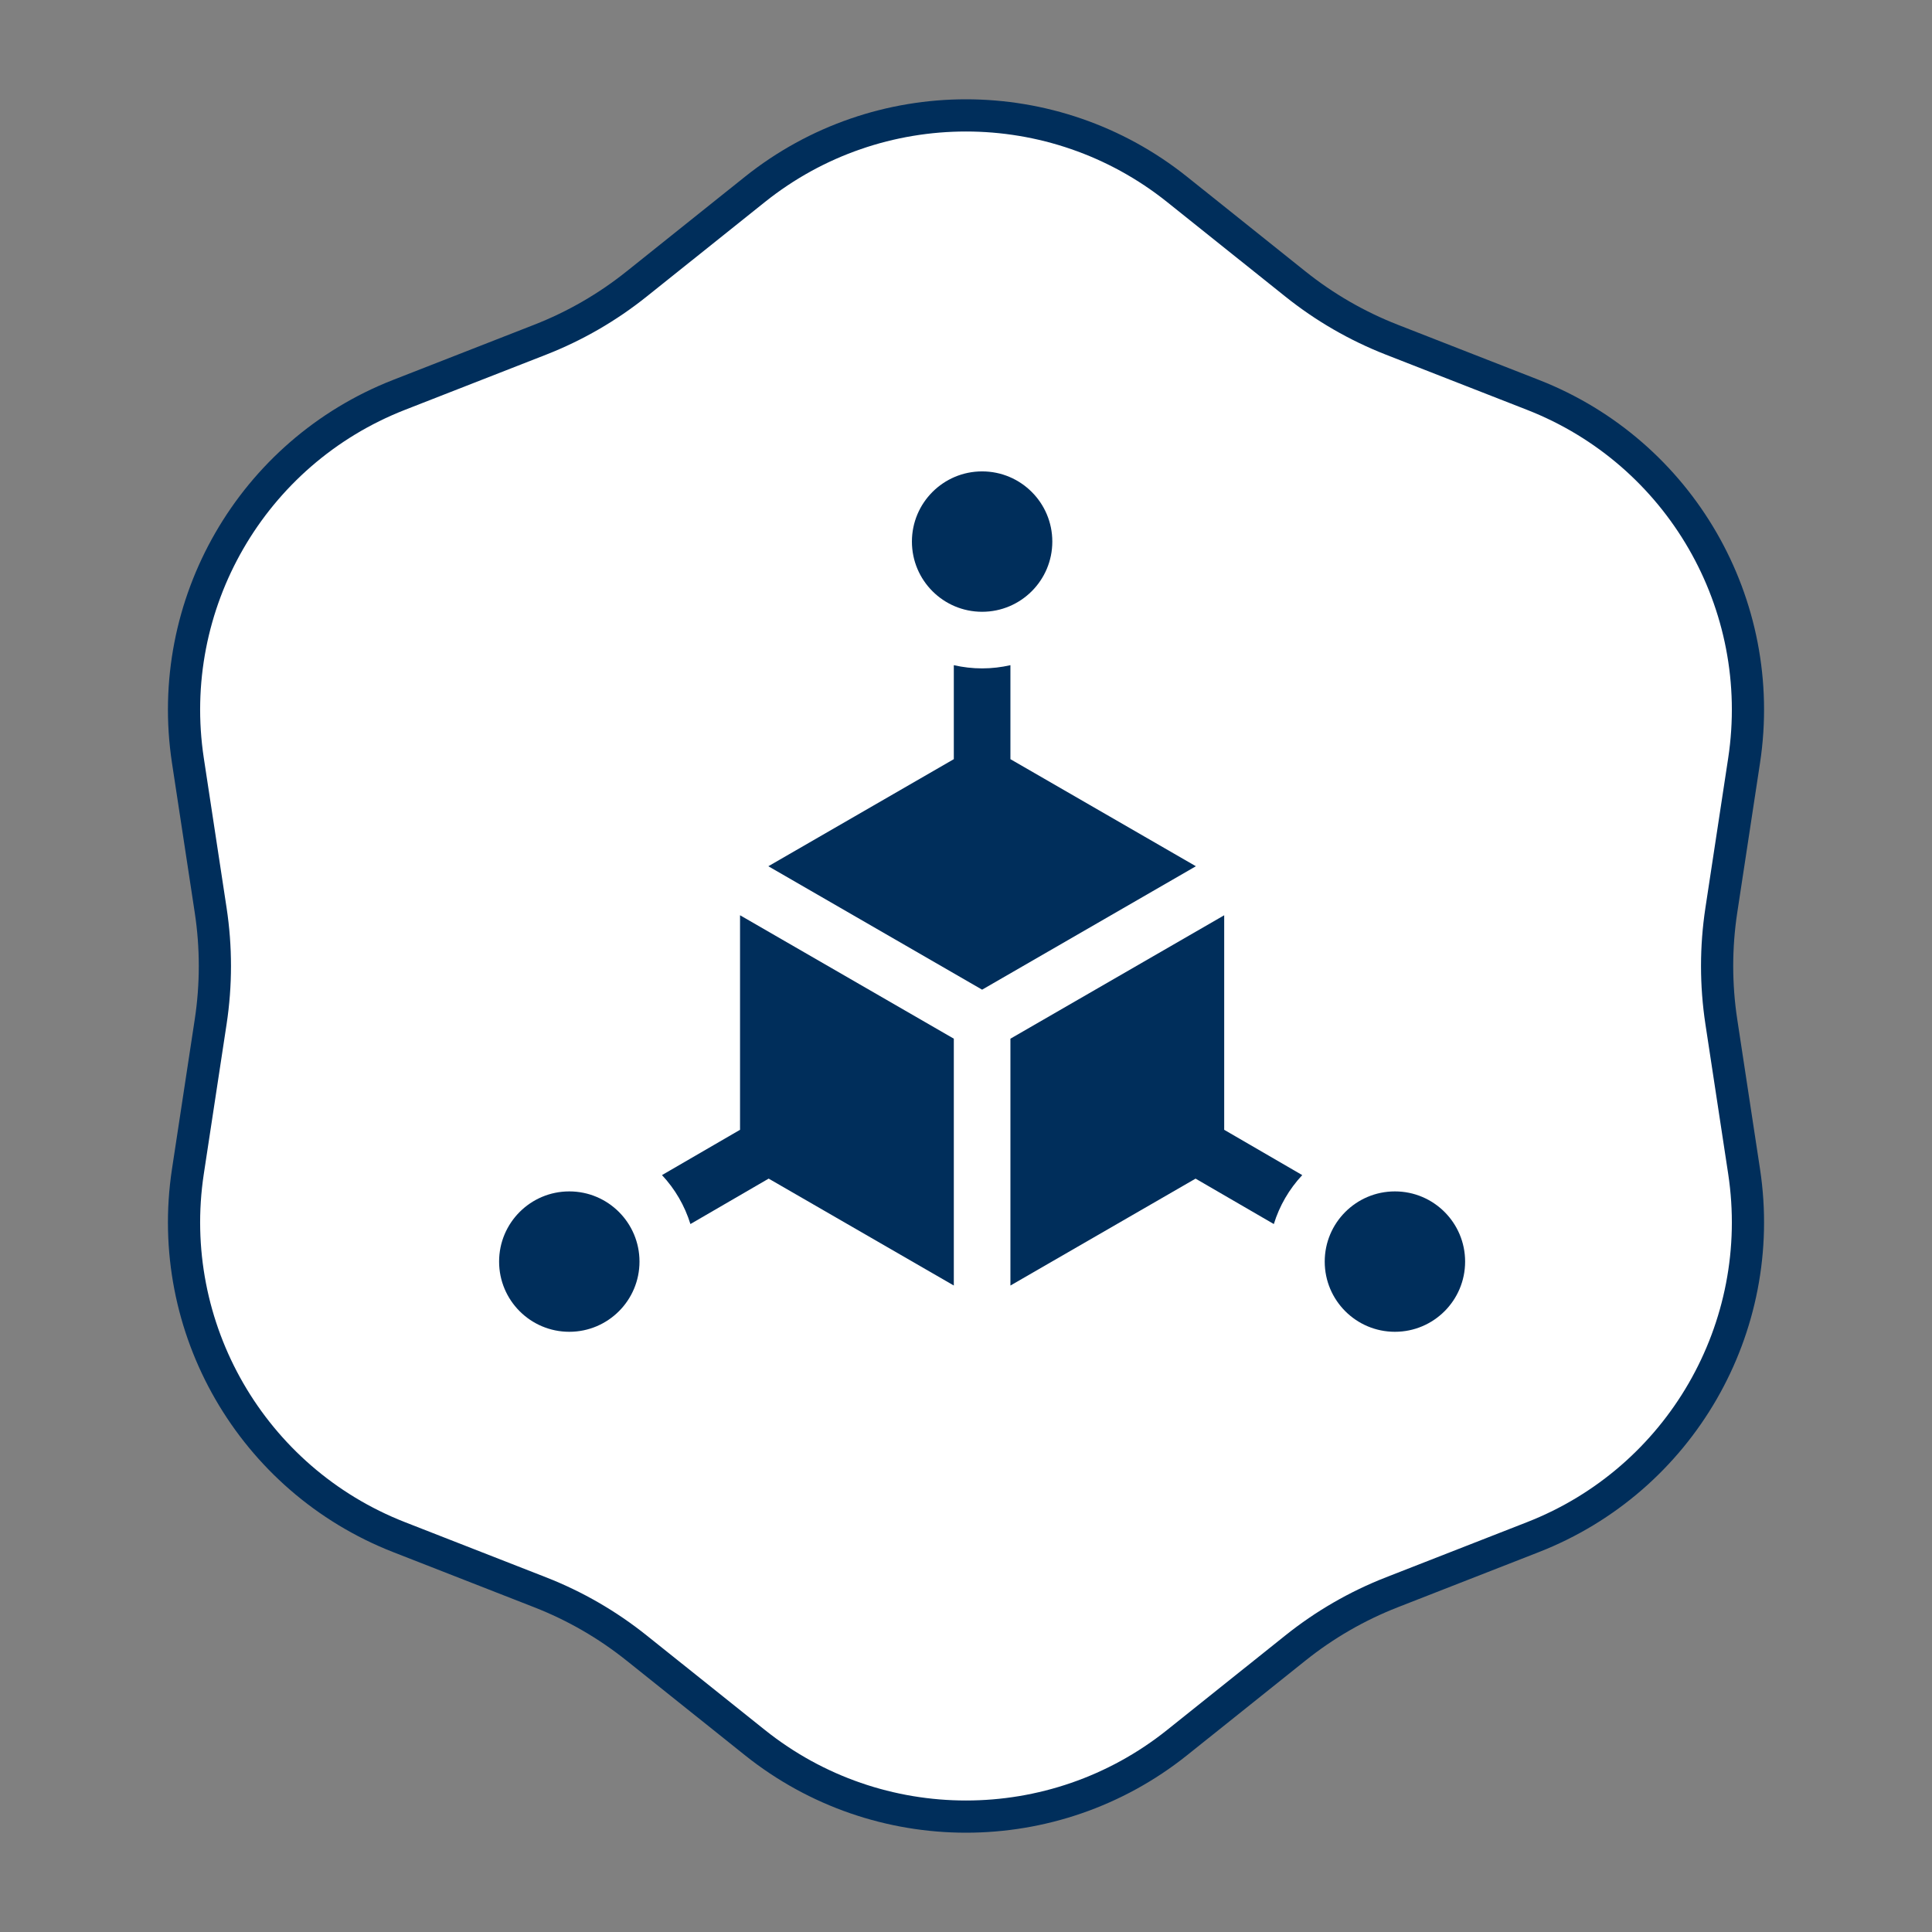 <svg width="120" height="120" viewBox="0 0 120 120" fill="none" xmlns="http://www.w3.org/2000/svg">
<rect x="0" y="0" width="120" height="120" fill="#808080" stroke="none"/>
<path d="M46.885 11.767C54.553 5.635 65.447 5.635 73.115 11.767L80.463 17.642C82.273 19.09 84.292 20.256 86.451 21.1L95.214 24.526C104.358 28.101 109.804 37.535 108.329 47.241L106.914 56.543C106.566 58.834 106.566 61.166 106.914 63.457L108.329 72.759C109.804 82.466 104.358 91.899 95.214 95.474L86.451 98.9C84.292 99.744 82.273 100.91 80.463 102.358L73.115 108.233C65.447 114.365 54.553 114.365 46.886 108.233L39.537 102.358C37.727 100.91 35.708 99.744 33.549 98.9L24.786 95.474C15.642 91.899 10.196 82.466 11.671 72.759L13.086 63.457C13.434 61.166 13.434 58.834 13.086 56.543L11.671 47.241C10.196 37.535 15.642 28.101 24.786 24.526L33.549 21.1C35.708 20.256 37.727 19.09 39.537 17.642L46.885 11.767Z" fill="white" stroke="#002E5B" stroke-width="2"/>
<path d="M59.243 47.153L47.723 53.804L61.001 61.47L74.279 53.804L62.759 47.153V41.315C62.193 41.444 61.605 41.515 61.001 41.515C60.397 41.515 59.809 41.444 59.243 41.315V47.153ZM80.885 72.988L76.037 70.174V56.849L62.759 64.515V79.847L74.259 73.207L79.12 76.028C79.294 75.463 79.532 74.919 79.829 74.407C80.126 73.896 80.48 73.42 80.885 72.988Z" fill="#002E5B"/>
<path d="M61.001 37.999C63.408 37.999 65.361 36.047 65.361 33.639C65.361 31.231 63.408 29.279 61.001 29.279C58.593 29.279 56.641 31.231 56.641 33.639C56.641 36.047 58.593 37.999 61.001 37.999Z" fill="#002E5B"/>
<path d="M47.743 73.206L59.243 79.846V64.514L45.965 56.848V70.174L41.117 72.987C41.522 73.419 41.876 73.895 42.173 74.407C42.47 74.919 42.708 75.462 42.883 76.028L47.743 73.206Z" fill="#002E5B"/>
<path d="M86.641 82.72C89.049 82.72 91.001 80.768 91.001 78.36C91.001 75.952 89.049 74 86.641 74C84.233 74 82.281 75.952 82.281 78.36C82.281 80.768 84.233 82.72 86.641 82.72Z" fill="#002E5B"/>
<path d="M35.36 82.72C37.768 82.72 39.72 80.768 39.72 78.36C39.72 75.952 37.768 74 35.36 74C32.952 74 31 75.952 31 78.36C31 80.768 32.952 82.72 35.36 82.72Z" fill="#002E5B"/>
</svg>

